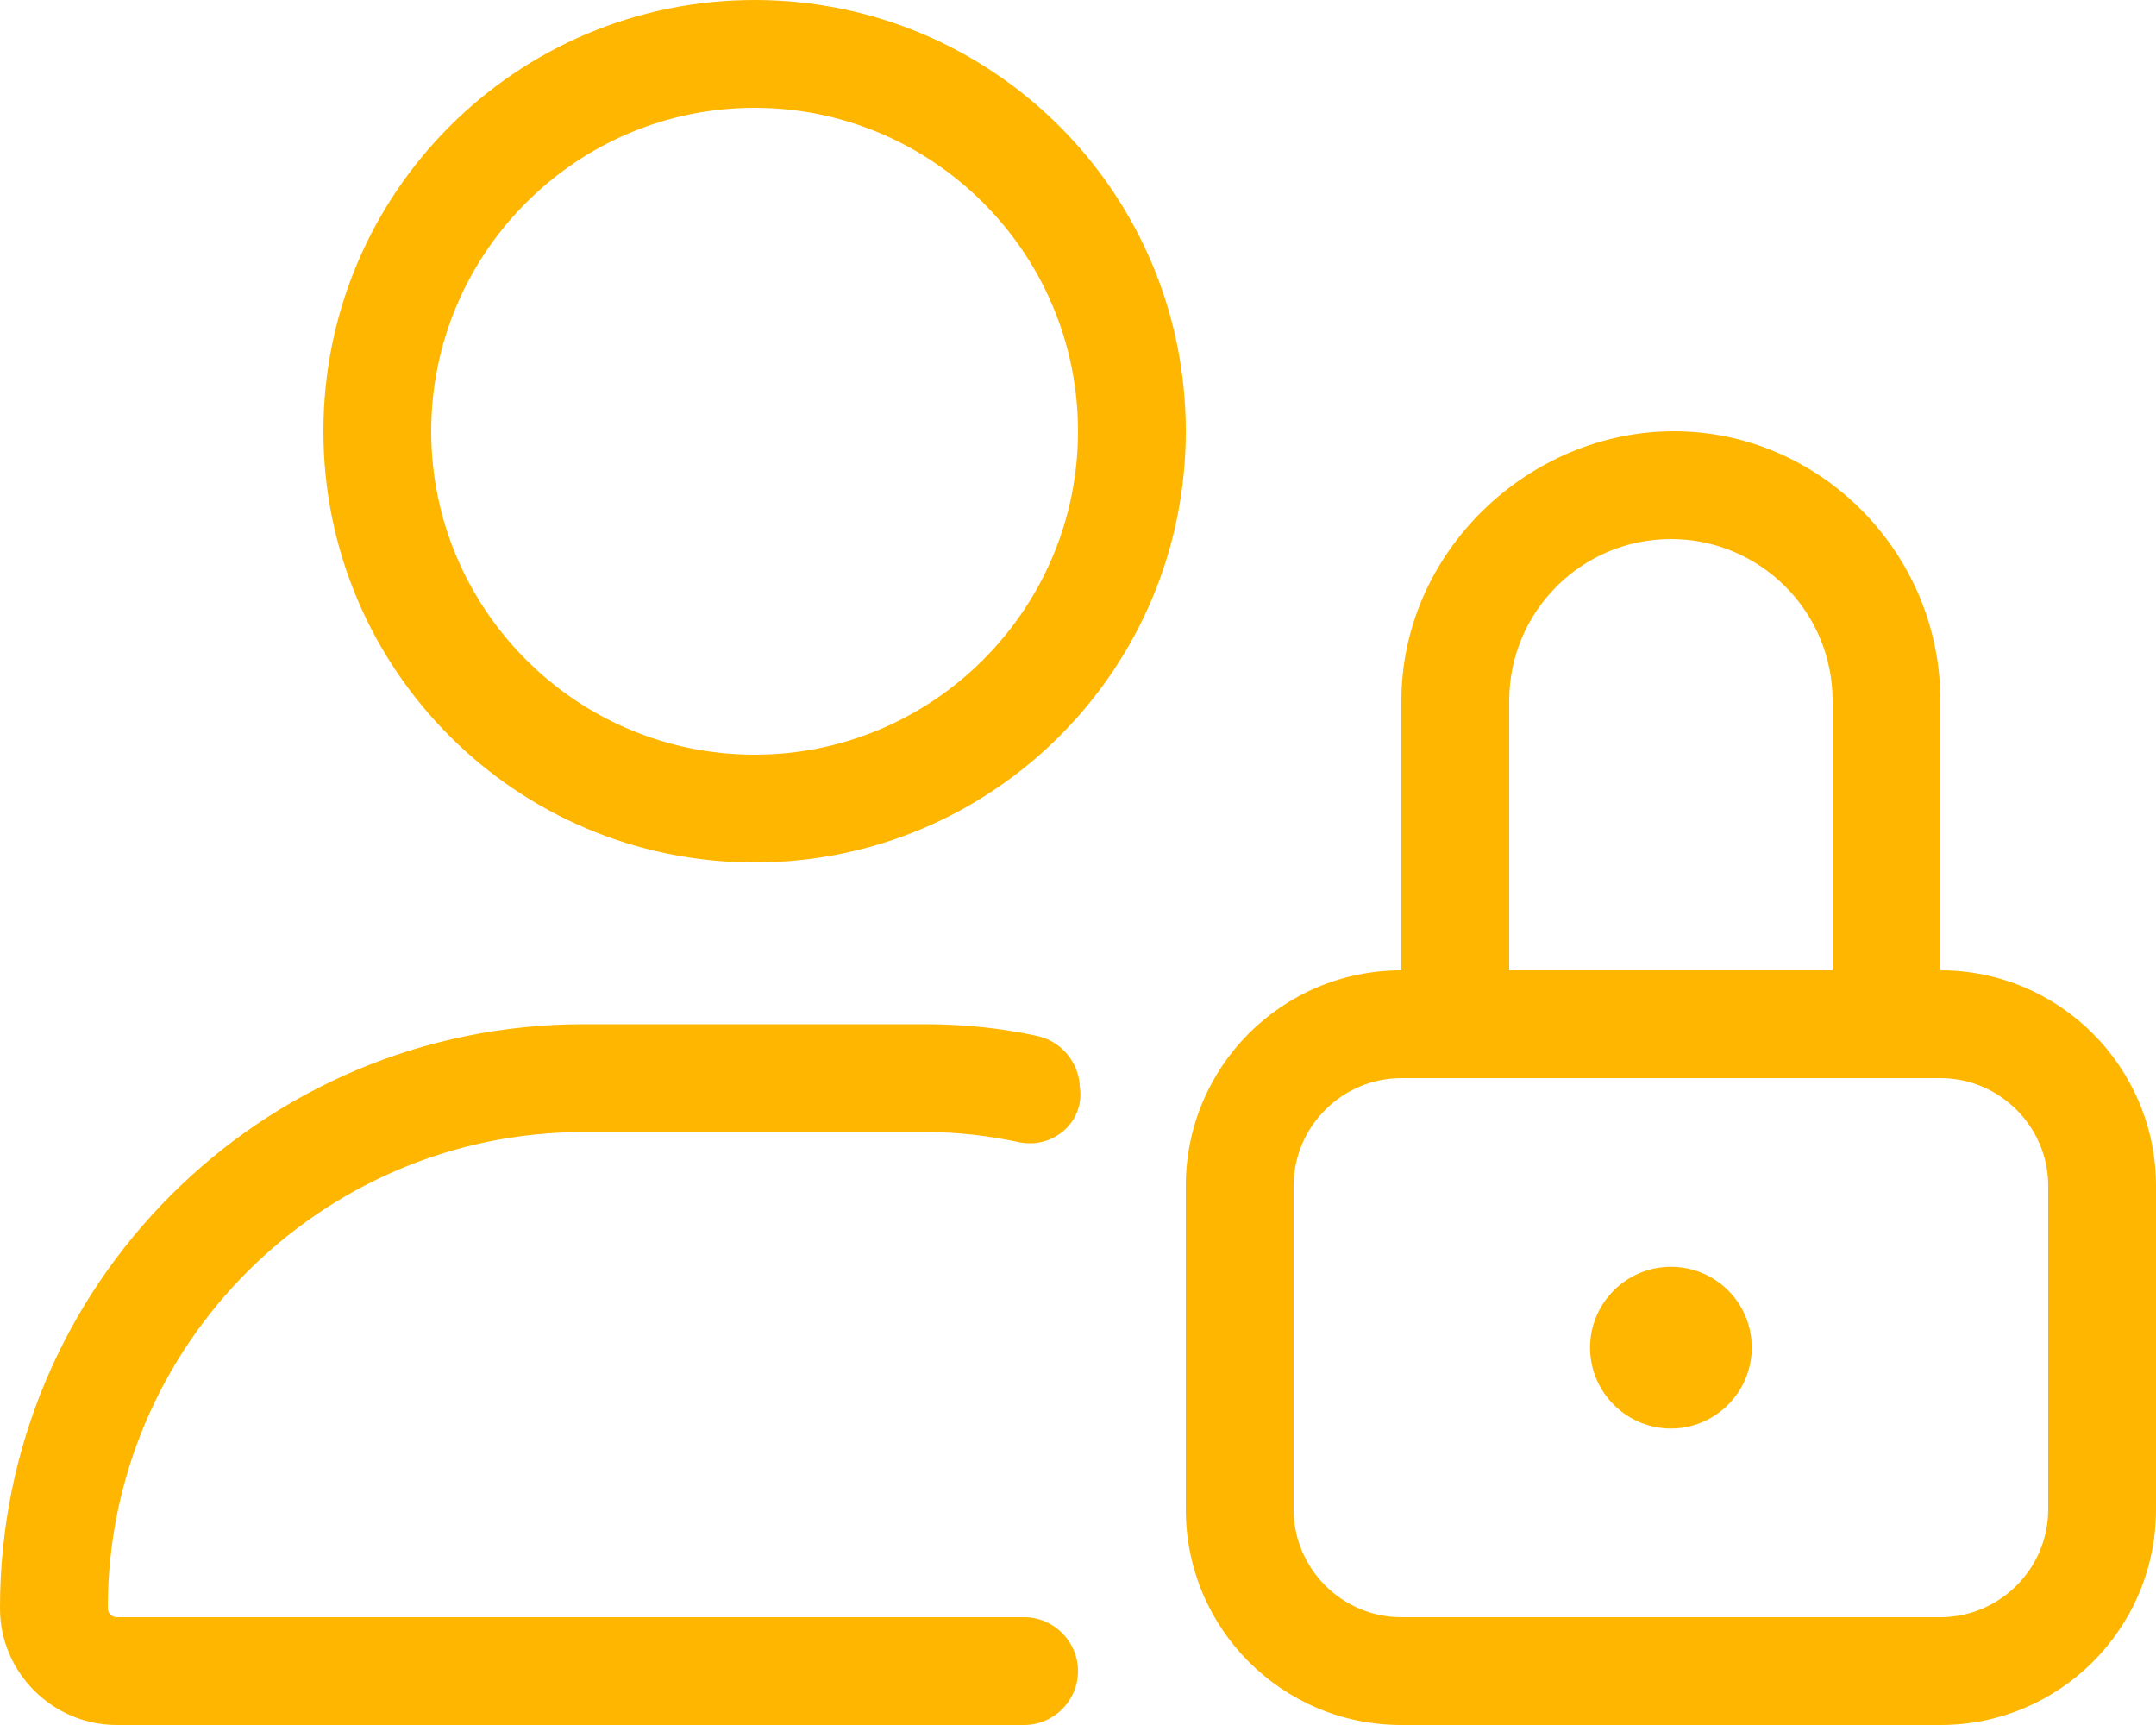 <?xml version="1.0" encoding="utf-8"?>
<!-- Generator: Adobe Illustrator 26.3.1, SVG Export Plug-In . SVG Version: 6.00 Build 0)  -->
<svg version="1.1" id="Lager_1" xmlns="http://www.w3.org/2000/svg" xmlns:xlink="http://www.w3.org/1999/xlink" x="0px" y="0px"
	 viewBox="0 0 640 512" style="enable-background:new 0 0 640 512;" xml:space="preserve">
<style type="text/css">
	.st0{fill:#FFB600;}
</style>
<path class="st0" d="M576,288v-80c0-44.1-35.9-80-79.1-80S416,163.9,416,208v80c-35.4,0-64,28.6-64,64v96c0,35.4,28.6,64,64,64h160
	c35.3,0,64-28.6,64-64v-96C640,316.7,611.3,288,576,288z M448,208c0-26.5,21.5-48,48-48s48,21.5,48,48v80h-96V208z M608,448
	c0,17.6-14.4,32-32,32H416c-17.6,0-32-14.4-32-32v-96c0-17.6,14.4-32,32-32h160c17.6,0,32,14.4,32,32V448z M496,376
	c-13.2,0-24,10.7-24,24c0,13.2,10.8,24,24,24s24-10.8,24-24C520,386.7,509.3,376,496,376z M224,256c70.7,0,128-57.3,128-128
	S294.7,0,224,0S96,57.3,96,128S153.3,256,224,256z M224,32c52.9,0,96,43.1,96,96c0,52.9-43.1,96-96,96s-96-43.1-96-96
	C128,75.1,171.1,32,224,32z M173.3,336h101.4c9.5,0,18.8,1.1,27.7,3c10.3,2.2,19.9-6.2,18.1-16.7c0-0.1,0-0.2,0-0.4
	c-0.6-7.2-5.9-13.1-13-14.5c-10.1-2.2-21.3-3.4-32.8-3.4H173.3C77.5,304-0.1,381.6,0,477.4c0,19,15.6,34.6,34.7,34.6H304
	c8.8,0,16-7.2,16-16c0-8.8-7.2-16-16-16H34.7c-1.5,0-2.7-1.2-2.7-2.7C32,399.4,95.4,336,173.3,336z"/>
</svg>
